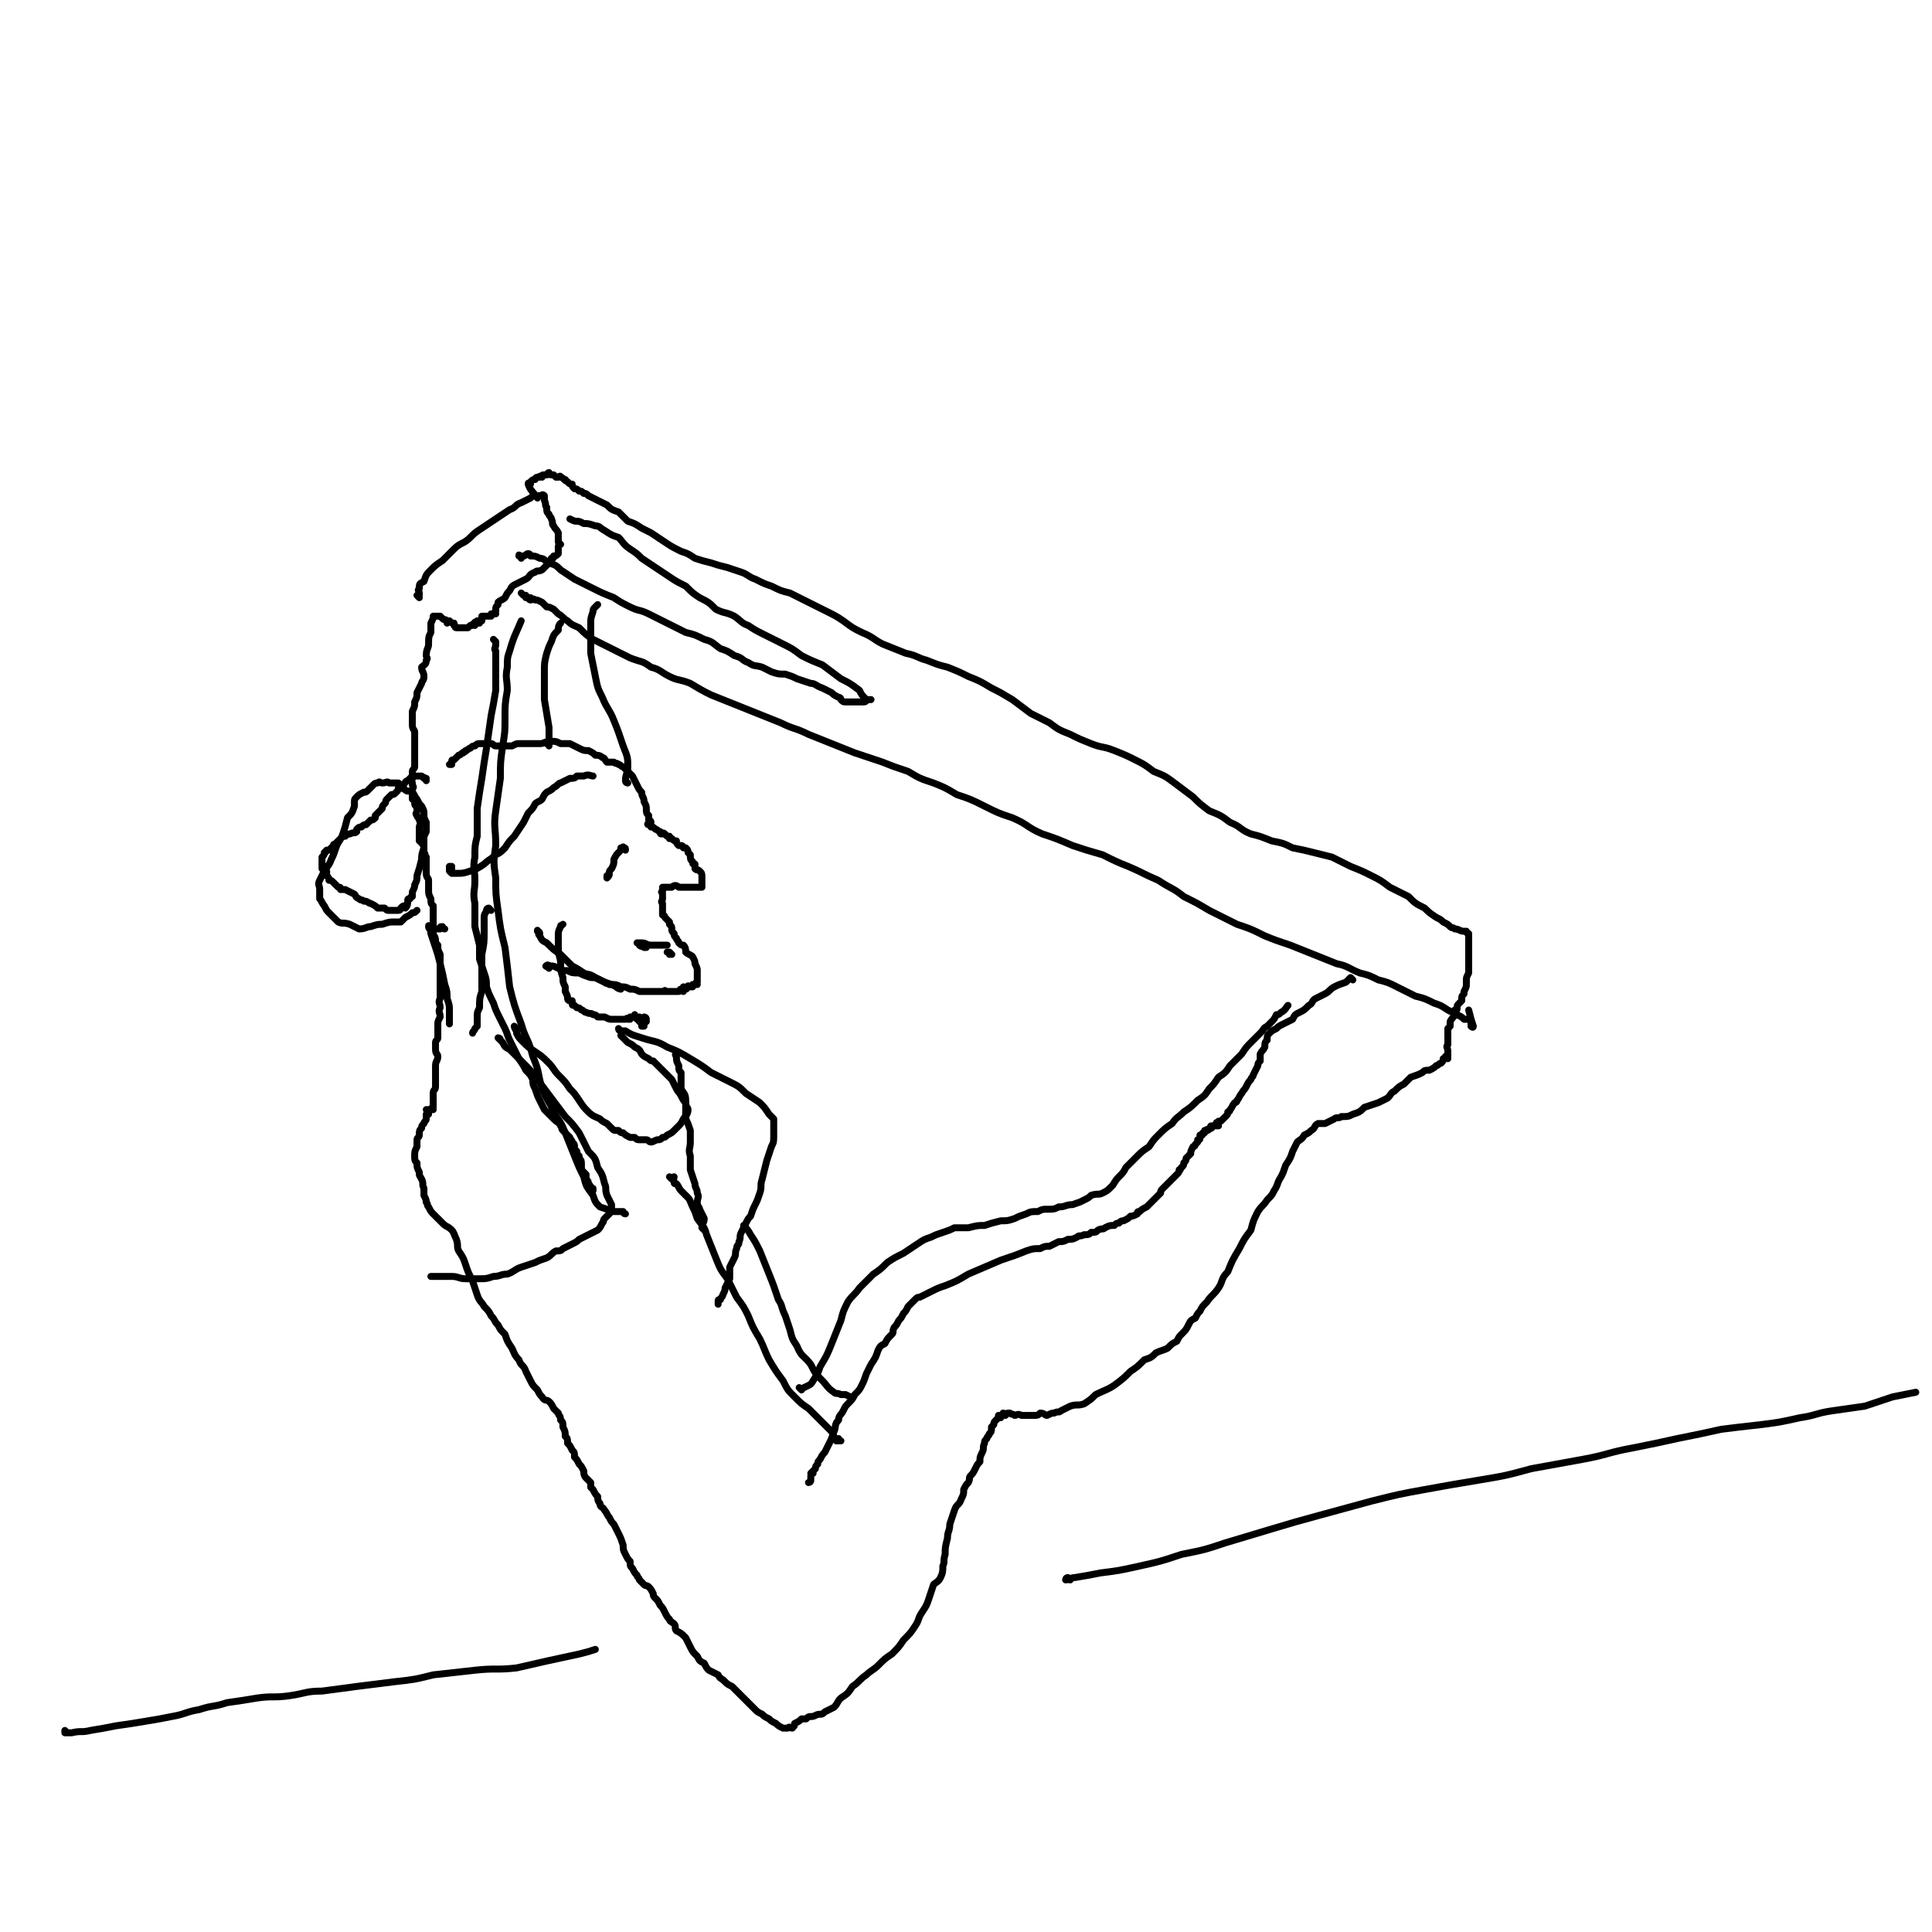 <svg viewBox='0 0 834 834' version='1.1' xmlns='http://www.w3.org/2000/svg' xmlns:xlink='http://www.w3.org/1999/xlink'><g fill='none' stroke='#000000' stroke-width='3' stroke-linecap='round' stroke-linejoin='round'><path d='M181,258c0,0 -1,-1 -1,-1 0,0 0,0 1,0 0,0 0,0 0,0 0,0 0,0 0,-1 0,-1 -1,-1 0,-2 0,-2 0,-2 2,-3 1,-3 1,-3 3,-5 2,-2 2,-2 5,-4 3,-3 3,-3 5,-5 3,-3 4,-2 7,-5 2,-2 2,-2 5,-4 3,-2 3,-2 6,-4 3,-2 3,-2 6,-4 3,-1 2,-2 5,-3 2,-1 2,-1 4,-2 1,-1 1,-1 2,-1 1,0 1,0 2,0 1,0 1,-1 2,0 0,0 0,1 0,2 1,2 0,2 1,3 0,2 0,2 1,3 0,1 1,1 1,2 1,2 0,2 1,3 1,2 1,1 2,3 0,0 0,0 0,1 0,1 0,1 0,1 0,0 0,0 0,1 0,0 0,0 0,0 0,0 0,0 0,1 0,0 0,0 0,0 1,1 1,1 1,1 0,0 -1,0 -1,1 0,0 0,0 0,0 0,1 0,1 0,1 0,0 0,0 0,1 0,0 0,1 0,1 -1,1 -1,1 -2,1 0,1 0,1 -1,1 -1,2 -1,2 -2,3 -1,1 -1,1 -2,2 -2,1 -2,0 -3,1 -3,1 -2,2 -4,3 -2,1 -2,1 -4,2 -2,1 -2,1 -3,3 -1,1 -1,1 -2,3 -1,1 -2,1 -3,2 0,0 0,1 0,1 -1,1 -1,1 -1,2 0,0 0,0 0,1 0,0 0,0 0,0 -1,0 0,1 0,1 -1,0 -1,0 -2,0 0,0 0,0 0,0 0,0 0,0 0,1 0,0 0,0 -1,0 0,0 0,0 0,0 -1,0 -1,0 -1,0 -1,0 -1,0 -1,0 0,0 0,0 0,0 0,0 0,0 0,0 0,0 -1,0 -1,0 0,0 0,1 0,1 0,0 0,1 0,1 -1,0 -1,0 -2,0 0,0 1,0 1,1 0,0 -1,0 -1,0 -1,0 -1,-1 -1,0 0,0 0,0 0,1 0,0 0,-1 0,-1 -1,0 -1,1 -1,1 0,0 0,0 0,0 -1,0 -1,0 -1,0 0,0 0,0 0,0 -1,1 -1,1 -1,1 0,0 0,0 0,0 -1,0 -1,0 -2,0 -1,0 -1,0 -2,0 -1,0 -1,0 -1,0 -1,0 0,-1 -1,-1 0,0 0,-1 0,-1 -1,0 -1,0 -2,-1 0,0 -1,1 -1,1 0,-1 0,-1 0,-1 -1,-1 -1,0 -2,-1 0,0 0,0 -1,-1 0,0 0,0 -1,0 0,0 0,0 0,0 -1,0 -1,0 -1,0 0,0 -1,0 -1,0 0,1 0,1 -1,3 0,2 0,2 0,4 -1,2 -1,2 -1,5 0,2 -1,2 -1,5 0,1 1,1 0,2 0,2 -1,2 -2,3 0,2 1,2 1,4 0,2 -1,2 -1,3 -1,2 -1,2 -2,4 0,2 0,2 -1,4 0,2 0,2 -1,4 0,1 0,1 0,3 0,2 0,2 0,3 0,2 1,2 1,3 0,2 0,2 0,3 0,1 0,1 0,3 0,1 0,1 0,3 0,1 0,1 0,2 0,1 0,1 0,2 0,1 0,1 0,2 0,1 -1,1 -1,2 0,1 0,1 0,2 0,0 0,0 0,1 0,1 -1,1 0,2 0,1 0,0 0,1 1,1 0,1 0,2 0,0 0,0 0,0 0,1 0,1 0,1 0,0 0,0 0,1 0,0 0,0 0,1 0,0 0,0 0,0 0,1 0,1 0,1 0,0 1,0 1,1 0,0 0,0 0,0 0,1 0,1 0,1 0,0 0,0 0,0 0,1 1,1 1,2 0,0 0,0 0,1 0,1 -1,1 0,2 0,1 1,1 1,2 1,2 0,2 0,3 0,1 0,1 0,3 0,0 0,0 0,1 0,1 0,1 0,2 1,1 1,0 1,1 1,1 1,1 1,2 0,0 0,0 0,1 0,1 0,1 0,1 1,1 0,1 1,2 0,2 0,2 0,4 0,2 0,2 0,3 0,2 1,2 1,3 0,2 0,2 0,4 0,2 0,2 1,4 0,2 0,2 1,3 0,2 0,2 0,5 0,2 0,2 0,4 0,1 0,1 0,3 0,1 1,1 1,3 0,1 0,1 1,2 0,2 0,2 1,4 0,2 0,2 0,4 0,3 0,3 0,5 0,3 0,3 0,5 0,2 0,2 0,5 -1,2 0,2 0,4 -1,2 0,2 0,4 -1,2 -1,2 -1,3 0,2 0,2 0,3 0,1 0,1 0,1 0,1 0,1 0,2 0,1 -1,1 -1,2 0,2 0,2 0,3 0,2 1,2 1,3 0,2 -1,2 -1,4 0,2 0,2 0,3 0,2 0,2 0,3 0,2 0,2 0,3 0,2 -1,1 -1,3 0,1 0,1 0,2 0,1 0,1 0,2 0,1 0,1 0,2 -1,0 0,0 0,1 -1,0 -1,0 -1,0 -1,0 -1,0 -1,0 0,0 0,0 -1,0 0,0 0,0 0,0 1,1 0,0 0,0 0,0 0,0 1,1 0,0 0,0 0,0 0,0 0,1 0,1 0,0 -1,0 -1,0 0,0 0,0 0,1 0,0 0,0 0,1 0,1 -1,1 -1,2 -1,1 -1,1 -1,2 -1,1 -1,1 -1,3 0,1 -1,1 -1,2 0,1 0,1 0,3 -1,2 -1,2 -1,4 0,2 0,2 1,3 0,2 0,2 1,4 0,2 0,1 1,3 1,2 0,2 1,4 0,1 0,1 0,3 1,2 1,2 1,3 1,1 0,1 1,2 1,2 1,2 2,3 1,1 1,1 2,2 1,1 1,1 2,2 2,2 2,1 4,3 1,1 1,2 2,4 1,3 0,3 1,5 2,3 2,3 3,6 1,3 1,3 3,7 1,3 1,3 2,6 1,3 2,3 3,5 2,2 2,2 3,4 2,2 1,2 3,4 1,2 1,2 3,4 1,3 1,3 3,6 1,2 1,3 3,5 1,3 2,2 3,5 1,2 1,2 2,4 1,2 1,2 3,4 1,2 1,2 2,3 1,2 2,1 3,2 1,1 1,1 2,3 1,1 1,1 2,2 0,1 1,1 1,3 1,1 1,1 1,3 1,2 1,2 1,4 1,1 1,1 1,3 1,1 1,1 2,3 1,1 1,1 1,3 1,1 1,1 2,3 1,1 1,1 2,3 0,1 0,2 1,3 1,1 1,1 2,2 0,1 0,1 0,2 1,1 1,1 1,1 1,2 1,2 2,3 0,1 0,2 1,3 0,2 1,1 2,3 1,1 1,2 2,3 1,2 1,2 2,3 1,2 1,2 2,4 1,2 1,2 2,5 0,2 0,2 1,4 1,2 1,2 2,3 0,2 0,2 1,3 1,2 1,2 2,3 0,1 1,1 1,2 1,1 1,1 2,2 1,1 1,0 2,1 1,1 1,1 2,3 0,1 0,1 1,2 1,1 1,1 2,3 1,1 1,1 2,3 1,2 1,2 2,3 0,1 1,1 2,2 1,1 0,2 1,3 2,1 2,1 4,3 1,2 1,2 2,4 1,2 1,2 3,4 1,2 1,2 3,3 1,2 1,2 2,3 2,1 2,1 4,2 1,2 1,1 3,3 1,1 1,1 3,2 2,2 2,2 3,3 2,2 2,2 4,4 1,1 1,1 3,3 1,1 1,1 3,2 1,1 1,1 3,2 1,1 1,1 3,2 1,1 1,1 3,2 1,0 1,0 2,0 1,-1 1,0 2,0 1,-1 1,-1 1,-2 2,-1 2,-1 3,-2 1,0 1,0 2,0 1,-1 1,-1 2,-1 2,0 2,-1 4,-1 1,0 1,0 2,-1 2,-1 2,-1 4,-2 2,-2 1,-2 3,-4 3,-2 3,-2 5,-5 3,-2 3,-3 6,-5 2,-2 3,-2 5,-4 3,-3 3,-3 6,-5 3,-3 3,-3 5,-6 3,-3 3,-3 5,-6 2,-3 1,-3 3,-6 2,-3 2,-3 3,-6 1,-3 1,-3 2,-6 1,-1 2,-1 3,-3 1,-2 1,-3 1,-5 1,-2 0,-2 1,-5 0,-3 0,-3 1,-7 0,-3 1,-3 1,-6 1,-3 1,-3 2,-6 1,-3 2,-2 3,-5 1,-2 1,-2 1,-4 1,-2 1,-2 2,-3 1,-2 0,-2 1,-3 1,-1 1,-1 2,-3 1,-2 1,-2 2,-3 0,-2 0,-2 1,-4 1,-2 0,-2 1,-4 0,-1 0,-1 1,-2 0,-1 1,-1 1,-2 1,-1 1,-1 1,-3 0,0 0,0 1,-1 0,-1 0,-1 1,-2 0,0 0,0 0,0 1,-1 1,-1 1,-1 0,0 1,0 1,0 0,0 0,0 0,-1 0,0 0,0 0,0 0,1 -1,0 -1,0 0,0 1,0 2,0 0,0 0,0 0,0 0,0 0,0 0,-1 0,0 0,0 0,0 1,0 1,1 1,1 1,-1 1,-1 1,-1 1,0 1,0 1,0 1,1 1,0 2,1 1,0 1,-1 3,0 1,0 1,0 3,0 1,0 1,0 2,0 2,0 2,0 3,-1 2,0 2,1 3,1 2,-1 2,-1 3,-1 2,-1 2,0 3,-1 2,-1 2,-1 4,-2 3,-1 3,0 6,-1 3,-2 3,-2 5,-4 4,-2 5,-2 8,-4 4,-3 4,-3 7,-6 3,-2 3,-2 6,-5 3,-1 3,-1 5,-3 2,-1 3,-1 5,-2 2,-2 2,-2 4,-3 1,-2 1,-2 2,-3 2,-2 2,-2 3,-4 1,-2 1,-2 3,-3 1,-2 1,-2 2,-3 1,-2 1,-2 3,-4 2,-3 3,-3 5,-6 2,-3 1,-4 4,-7 2,-5 2,-5 5,-10 2,-4 2,-4 5,-8 1,-4 1,-4 3,-8 2,-3 2,-2 4,-5 2,-2 2,-2 3,-4 2,-3 1,-3 3,-6 1,-2 1,-2 2,-5 2,-3 2,-3 3,-6 1,-2 1,-2 2,-4 1,-1 2,-1 3,-3 2,-1 2,-1 3,-2 2,-1 1,-2 3,-3 1,0 2,0 3,0 2,-1 2,-1 4,-2 1,-1 2,0 3,-1 3,0 3,0 5,-1 3,-1 3,-1 5,-3 3,-1 3,-1 6,-2 2,-1 2,-1 4,-2 2,-2 1,-2 3,-3 2,-2 2,-2 4,-3 2,-2 2,-2 3,-3 3,-1 3,-1 5,-2 1,-1 1,-1 3,-1 2,-1 2,-1 3,-2 1,0 1,-1 2,-1 1,-1 1,-1 1,-2 1,0 1,-1 1,-1 0,0 0,1 1,1 0,0 0,0 0,0 0,0 0,0 0,0 -1,0 0,-1 0,-1 0,-1 0,-1 0,-2 0,-2 -1,-2 0,-3 0,-2 0,-2 0,-3 0,-1 0,-1 0,-2 0,-1 0,-1 0,-2 0,0 0,0 0,0 1,-1 1,-1 1,-1 0,-1 0,-1 0,-2 1,-2 1,-1 2,-3 0,-1 0,-1 0,-2 1,0 1,0 1,-1 0,-1 0,-1 1,-2 0,0 0,0 1,-1 0,0 0,0 0,0 0,-1 0,-1 0,-1 0,-1 0,-1 1,-2 0,-1 0,-1 0,-1 1,-2 1,-2 1,-3 0,-1 0,-1 0,-2 0,-1 0,-1 1,-3 0,-1 0,-1 0,-2 0,-1 0,-1 0,-2 0,-1 0,-1 0,-2 0,-1 0,-1 0,-1 0,-1 0,-1 0,-2 0,0 0,0 0,0 0,-1 0,-1 0,-2 0,0 0,0 0,-1 0,0 0,0 0,0 0,0 0,0 0,-1 0,-1 0,-1 0,-2 0,-1 0,-1 0,-1 0,0 0,0 0,0 0,-1 0,-1 0,-1 0,0 0,0 0,0 0,0 0,0 0,0 -1,0 -1,-1 -1,-1 -1,0 -1,0 -1,0 -2,0 -2,-1 -4,-1 -1,-1 -1,0 -2,-1 -1,-1 -1,-1 -3,-2 -1,-1 -1,-1 -3,-2 -3,-2 -3,-2 -5,-4 -4,-2 -4,-2 -7,-5 -4,-2 -4,-2 -8,-4 -4,-3 -4,-3 -8,-5 -4,-2 -4,-2 -9,-4 -4,-2 -4,-2 -8,-4 -4,-1 -4,-1 -8,-2 -4,-1 -4,-1 -9,-2 -4,-2 -4,-2 -9,-3 -5,-2 -5,-2 -9,-3 -5,-2 -4,-3 -9,-5 -4,-3 -4,-3 -9,-5 -4,-3 -4,-3 -7,-6 -4,-3 -4,-3 -8,-6 -4,-3 -4,-3 -9,-5 -4,-3 -4,-3 -8,-5 -4,-2 -4,-2 -9,-4 -5,-2 -5,-1 -10,-3 -5,-2 -5,-2 -9,-4 -5,-2 -5,-2 -9,-5 -4,-2 -4,-2 -8,-4 -4,-3 -4,-3 -8,-6 -5,-3 -5,-3 -9,-5 -5,-3 -5,-3 -10,-5 -4,-2 -4,-2 -9,-4 -4,-1 -4,-1 -9,-3 -4,-1 -4,-2 -9,-3 -5,-2 -5,-2 -10,-4 -4,-2 -4,-3 -9,-5 -4,-2 -4,-2 -8,-5 -3,-2 -3,-2 -7,-4 -4,-2 -4,-2 -8,-4 -4,-2 -4,-2 -8,-4 -4,-1 -4,-1 -8,-3 -3,-1 -3,-1 -7,-3 -3,-1 -3,-2 -6,-3 -3,-1 -3,-1 -6,-2 -4,-1 -4,-1 -7,-2 -4,-1 -4,-1 -7,-2 -3,-2 -3,-2 -6,-3 -4,-2 -4,-2 -7,-4 -3,-2 -3,-2 -6,-4 -2,-1 -2,-1 -4,-2 -3,-2 -3,-2 -6,-3 -2,-2 -2,-2 -4,-4 -3,-1 -3,-1 -5,-3 -2,-1 -2,-1 -4,-2 -2,-1 -2,-1 -4,-2 -1,-1 -1,-1 -2,-1 -1,-1 -1,-1 -2,-1 -1,-1 -1,-1 -2,-1 -1,-1 -1,-1 -1,-2 -1,0 -1,0 -2,-1 -1,-1 -1,0 -1,-1 -1,0 -1,-1 -2,-1 0,0 0,0 0,0 0,0 0,0 0,0 0,-1 -1,0 -1,0 0,0 0,0 0,0 -1,0 -1,0 -1,0 -1,-1 -1,-1 -1,-1 0,0 -1,0 -1,0 0,0 0,0 0,0 -1,0 -1,-1 -1,-1 -1,0 0,1 -1,1 0,0 0,0 -1,0 0,0 0,0 0,0 0,0 0,0 0,0 -1,0 -1,0 -1,1 0,0 0,0 0,0 -1,0 -1,-1 -1,0 -1,0 -1,0 -1,0 0,0 0,0 0,0 -1,0 -1,1 -1,1 -1,0 -1,0 -2,1 0,0 0,0 0,0 0,0 0,0 0,0 -1,1 0,1 0,1 -1,0 -1,-1 -1,0 0,0 0,0 0,0 1,3 2,3 4,6 '/><path d='M226,257c0,0 -1,-1 -1,-1 0,0 0,0 1,1 0,0 0,0 0,0 1,0 1,0 1,0 0,0 0,1 0,1 0,0 0,0 1,0 0,0 0,0 1,0 0,0 -1,1 0,1 0,0 0,0 0,0 1,0 1,-1 2,0 1,0 1,0 3,1 1,1 1,1 2,2 1,0 1,0 3,1 1,1 1,1 2,2 2,1 2,2 4,3 2,2 3,2 5,3 3,3 3,3 6,5 4,2 4,2 8,4 4,2 4,2 8,4 5,2 5,1 9,4 4,1 4,2 8,4 4,2 4,1 9,3 5,3 5,3 9,5 5,2 5,2 10,4 5,2 5,2 10,4 5,2 5,2 10,4 6,3 6,2 12,5 5,2 5,2 10,4 5,2 5,2 10,4 6,2 6,2 12,4 5,2 5,2 11,4 5,3 5,3 11,5 5,2 5,2 10,5 6,2 6,2 12,5 6,3 6,3 12,5 7,3 6,4 13,7 6,2 6,2 13,5 6,2 6,2 13,4 6,3 6,3 11,5 7,3 6,3 13,6 6,4 6,3 11,7 6,3 6,3 11,6 6,3 6,3 12,6 6,2 6,2 12,5 5,2 5,2 11,4 5,2 5,2 10,4 5,2 5,2 10,4 5,1 5,2 10,4 4,1 4,1 8,3 4,1 4,1 8,3 4,2 4,2 8,4 4,1 4,1 8,3 3,1 3,1 6,3 2,1 2,1 4,2 2,1 2,1 3,2 1,0 1,0 2,0 1,1 1,1 1,2 0,0 0,0 0,1 0,0 1,-1 1,0 0,0 0,0 0,0 0,0 0,0 0,0 0,1 -1,0 -1,0 0,0 1,0 1,0 0,0 0,0 0,0 -1,-3 -1,-3 -2,-7 '/><path d='M225,241c0,-1 -1,-1 -1,-1 0,-1 0,0 1,0 0,0 1,0 1,0 1,0 1,-1 2,-1 1,0 1,1 1,1 2,0 2,0 4,1 2,0 2,1 4,2 3,1 3,1 5,3 3,2 3,2 6,4 4,2 4,2 8,4 4,2 4,2 9,4 3,2 3,2 7,4 4,2 4,1 8,3 4,2 4,2 8,4 4,2 4,2 8,4 4,1 4,1 8,3 4,1 4,2 7,4 3,1 3,1 6,3 4,1 3,2 6,3 3,2 3,1 6,2 2,1 2,1 4,2 3,1 3,1 6,1 3,1 3,1 5,2 3,1 3,1 6,2 2,0 2,1 5,2 2,1 2,1 4,2 1,1 1,1 3,2 1,0 1,1 1,1 1,1 1,1 2,1 1,0 1,0 2,0 0,0 0,0 1,0 1,0 1,0 2,0 2,0 2,0 3,0 1,0 1,-1 2,-1 0,0 1,0 1,0 -1,0 -1,0 -1,0 -1,0 0,0 -1,0 -2,-2 -2,-2 -3,-4 -4,-3 -4,-3 -8,-5 -4,-3 -4,-3 -8,-6 -5,-2 -5,-2 -9,-4 -4,-3 -4,-3 -8,-5 -4,-2 -4,-2 -8,-4 -4,-2 -4,-2 -7,-4 -3,-1 -3,-2 -6,-4 -4,-2 -4,-1 -8,-3 -3,-3 -3,-3 -7,-5 -3,-2 -3,-2 -6,-5 -4,-2 -4,-2 -7,-4 -3,-2 -3,-2 -6,-4 -3,-2 -3,-2 -6,-4 -2,-2 -2,-2 -5,-4 -3,-2 -3,-3 -5,-5 -3,-1 -3,-1 -6,-3 -2,-1 -2,-2 -4,-2 -3,-1 -3,-1 -5,-1 -2,-1 -2,-1 -3,-1 -1,0 -1,0 -3,-1 0,0 0,0 0,0 '/><path d='M584,423c0,0 -1,-1 -1,-1 0,0 0,0 0,0 0,0 0,0 0,0 -1,1 -1,1 -2,2 -3,1 -3,1 -5,2 -2,1 -2,2 -4,3 -2,1 -2,1 -4,2 -2,1 -1,2 -3,3 -2,2 -2,2 -4,3 -2,1 -2,1 -3,3 -2,1 -2,1 -4,2 -2,1 -2,1 -3,2 -2,1 -2,1 -3,2 -1,1 -1,1 -1,3 -1,1 -1,1 -1,3 -1,2 -1,1 -2,3 0,2 0,2 0,3 -1,1 -1,1 -1,2 -1,2 -1,2 -2,4 0,1 -1,1 -1,2 -1,1 -1,1 -2,3 -1,2 -1,1 -2,3 -1,1 -1,2 -2,3 0,1 -1,1 -1,1 -1,1 -1,2 -2,3 0,0 0,1 -1,1 0,1 0,1 -1,2 0,0 0,0 0,0 0,0 0,0 0,0 -1,1 -1,1 -2,2 0,0 0,0 -1,0 0,1 -1,0 -1,1 0,0 1,0 1,1 -1,0 -1,0 -1,0 -1,0 -2,0 -2,0 -1,0 0,1 0,1 0,0 0,0 0,0 -1,0 -1,1 -2,1 0,0 0,-1 0,0 0,0 0,0 -1,0 0,1 0,1 0,1 -1,0 -1,0 -1,1 0,0 0,0 0,0 0,0 -1,0 -1,0 0,0 0,0 0,1 0,0 0,0 0,0 0,1 0,1 -1,1 0,1 0,1 0,1 -1,1 -1,1 -1,1 0,1 -1,1 -1,1 -1,2 -1,2 -1,3 -1,1 -1,1 -2,2 0,1 0,1 -1,2 0,1 0,1 -1,2 -1,1 0,1 -1,1 0,1 0,1 -1,2 -1,1 -1,1 -2,2 -1,1 -1,1 -2,2 -1,1 -1,1 -2,2 -1,1 -1,1 -1,2 -1,1 -1,1 -2,2 -1,1 -1,1 -1,1 -1,1 -1,1 -2,2 -1,1 -1,1 -1,1 -2,1 -2,1 -3,2 -1,0 -1,0 -1,1 -2,1 -2,1 -3,1 -1,1 -1,1 -3,2 -1,0 -1,0 -2,1 -1,0 -1,0 -2,1 -2,0 -2,0 -4,1 -1,1 -1,0 -3,1 -1,1 -1,1 -3,1 -1,1 -1,1 -3,1 -2,1 -2,0 -3,1 -2,1 -2,1 -4,1 -2,1 -2,1 -4,1 -2,1 -2,1 -4,2 -2,0 -2,0 -4,1 -3,0 -3,0 -6,1 -5,2 -5,2 -11,4 -7,3 -7,3 -14,6 -5,3 -5,3 -10,5 -3,1 -3,1 -7,3 -2,1 -2,1 -4,2 -1,0 -1,0 -2,1 -1,1 -1,1 -2,2 0,0 0,0 -1,1 0,0 0,0 0,0 -1,2 -1,2 -2,3 -1,2 -1,2 -2,3 -1,2 -1,2 -2,3 -1,2 0,2 -1,3 -2,2 -2,2 -3,4 -2,1 -2,1 -3,3 -1,3 -1,3 -3,6 -1,2 -1,2 -2,4 -1,3 -1,3 -2,5 -1,2 -1,2 -3,4 -1,2 -1,2 -3,4 -1,1 -1,1 -2,3 -1,2 -2,2 -2,4 -2,2 -1,3 -2,5 -1,3 -1,3 -2,5 -1,2 -1,2 -2,4 -1,1 -1,1 -2,3 -1,1 -1,1 -1,2 -1,1 -1,1 -1,2 -1,1 -1,1 -2,2 0,0 1,0 1,0 0,0 -1,0 -1,1 0,0 0,0 0,0 0,0 0,0 0,1 0,0 0,0 0,0 0,0 0,0 0,0 0,0 0,0 0,0 0,1 0,1 0,1 0,1 -1,1 -1,1 '/><path d='M363,622c-1,0 -1,-1 -1,-1 -1,0 0,1 0,1 0,0 0,0 -1,0 -1,-2 -1,-2 -2,-4 -2,-2 -2,-2 -5,-5 -2,-2 -2,-2 -5,-5 -3,-2 -3,-2 -6,-5 -3,-3 -3,-3 -5,-7 -3,-4 -3,-4 -6,-9 -2,-4 -2,-5 -4,-9 -3,-5 -3,-5 -5,-10 -2,-4 -2,-4 -5,-8 -2,-4 -2,-4 -4,-8 -3,-4 -3,-4 -5,-9 -2,-5 -2,-5 -4,-10 -1,-4 -2,-4 -4,-7 -1,-3 -1,-3 -2,-5 -1,-2 -1,-3 -2,-4 -2,-2 -2,-2 -3,-3 -1,-1 -1,-2 -2,-3 -1,0 -1,0 -1,-1 -1,-1 0,-1 0,-2 0,0 -1,0 -1,1 0,0 0,0 0,0 0,0 -1,-1 -1,-1 '/><path d='M304,531c0,0 -1,-1 -1,-1 0,-2 1,-2 1,-4 -1,-2 -1,-2 -2,-4 0,-1 -1,-1 -1,-3 0,-2 1,-2 0,-4 0,-2 -1,-2 -1,-4 -1,-3 -1,-3 -2,-6 0,-3 0,-3 0,-6 -1,-3 0,-3 0,-6 0,-3 0,-3 0,-5 -1,-3 -1,-3 -2,-5 0,-2 1,-2 1,-4 0,-1 -1,-1 -1,-3 -1,-1 -1,-1 -2,-3 -1,-2 -1,-1 -2,-3 -1,-2 -1,-2 -2,-4 -1,-1 -1,-1 -2,-2 -1,-1 -1,-1 -2,-2 -1,-1 -1,-1 -2,-2 -1,-1 -1,-1 -2,-2 -1,0 -1,0 -2,-1 -2,-1 -2,-1 -3,-2 -1,-2 -1,-2 -3,-3 -1,-1 -1,-1 -3,-2 -1,-1 -1,-1 -2,-2 -1,-1 -1,-1 -1,-1 '/><path d='M268,445c0,0 -1,-1 -1,-1 0,0 0,1 1,1 1,0 1,0 2,0 3,2 4,2 7,3 6,2 6,1 11,4 5,2 5,2 10,5 5,3 5,3 9,6 4,2 4,2 8,4 4,2 4,2 7,5 3,2 3,2 6,4 2,2 2,2 4,5 1,1 1,1 2,2 0,2 0,2 0,4 0,1 0,2 0,3 0,3 0,3 -1,5 -1,3 -1,3 -2,6 -1,4 -1,4 -2,8 -1,3 0,3 -1,6 -1,3 -1,3 -2,5 -1,2 -1,2 -2,5 -1,1 -1,1 -2,3 -1,2 -1,2 -2,4 -1,2 0,2 -1,4 0,2 -1,1 -1,3 -1,2 0,2 -1,4 -1,2 -1,2 -2,4 0,2 0,3 0,5 -1,2 -1,2 -2,4 0,1 0,1 -1,3 0,1 -1,1 -1,2 -1,0 -1,0 -1,1 0,0 0,1 0,1 '/><path d='M279,440c0,0 -1,-1 -1,-1 0,0 1,0 1,1 0,0 0,1 0,1 0,0 -1,0 -1,0 0,0 0,0 0,1 0,0 0,0 0,1 0,0 -1,0 -1,0 0,-1 0,-1 0,-2 -1,0 -1,0 -1,0 0,-1 0,-1 0,-2 -1,0 -1,1 -1,1 -1,-1 -1,-1 -1,-2 0,0 0,1 0,1 -1,0 -1,0 -1,0 -1,0 -1,0 -1,0 0,0 0,0 0,1 0,0 0,0 -1,0 0,0 0,0 0,0 0,0 0,-1 -1,0 0,0 0,0 -1,0 -1,0 -1,0 -2,0 -1,0 -1,0 -3,0 -1,0 -1,0 -3,-1 -1,0 -1,0 -3,0 -1,-1 -1,-1 -2,-1 -1,-1 -1,0 -3,-1 -1,0 -1,-1 -2,-1 -1,-1 -1,-1 -2,-1 -1,-1 -1,-1 -1,-1 -1,0 -1,0 -1,-1 0,0 0,0 0,-1 -1,0 -1,0 -1,0 -1,0 -1,-1 -1,-1 0,-1 0,-1 -1,-3 0,-1 0,-1 0,-2 -1,-2 -1,-2 -1,-4 -1,-3 -1,-3 -1,-6 0,-3 -1,-3 -1,-7 0,-2 0,-2 0,-5 0,-2 0,-2 1,-4 0,-1 0,0 1,-1 0,0 0,0 0,0 '/><path d='M233,403c0,-1 -1,-1 -1,-1 0,-1 0,0 0,0 0,0 0,0 0,0 1,1 0,1 1,2 1,2 1,2 3,3 3,3 3,3 6,5 2,2 2,2 5,5 2,1 2,1 5,3 2,1 2,0 5,2 2,1 2,1 4,2 1,1 1,0 2,1 2,0 1,0 3,1 1,1 2,1 2,1 '/><path d='M237,418c-1,-1 -2,-1 -1,-1 0,-1 1,0 2,0 1,0 1,0 3,1 2,1 2,1 4,1 2,1 2,1 5,1 2,1 2,1 5,2 2,0 2,0 4,1 2,1 2,1 5,2 2,0 2,0 4,1 2,0 2,0 4,1 2,0 2,0 4,1 2,0 2,0 4,0 1,0 1,0 2,0 1,0 1,0 3,0 0,0 0,0 1,0 0,0 0,0 1,0 0,0 0,-1 0,0 1,0 1,0 1,0 2,0 2,0 3,0 0,0 0,0 1,0 0,0 0,0 0,0 1,0 1,0 1,0 1,0 0,-1 1,-1 1,0 1,1 1,1 0,-1 0,-1 0,-2 1,0 1,1 1,1 1,0 0,-1 1,-1 0,-1 0,0 1,0 0,0 0,0 1,0 0,0 0,-1 0,-1 0,0 1,0 1,0 0,0 0,0 1,0 0,-1 -1,-1 0,-1 0,-1 0,-1 0,-1 0,0 0,0 0,-1 0,-1 0,-1 0,-1 0,-1 0,-1 0,-2 0,-1 0,-1 -1,-3 0,-1 0,-1 -1,-3 -1,-1 -2,-1 -3,-2 0,-1 0,-2 -1,-3 -1,0 -1,0 -2,-1 0,-1 -1,-1 -1,-2 -1,-1 -1,-1 -1,-2 -1,-1 -1,-1 -1,-2 0,-1 0,-1 -1,-2 0,-1 0,-1 0,-1 -1,-1 -1,-1 -2,-2 0,-1 -1,-1 -1,-1 0,-2 0,-2 0,-3 0,-1 0,-1 0,-2 -1,-1 0,-1 0,-2 0,-1 0,-1 0,-2 0,-1 -1,-1 0,-1 0,-1 0,-1 0,-2 1,0 1,0 2,0 1,0 1,0 2,0 1,-1 2,-1 3,0 1,0 1,0 2,0 1,0 1,0 3,0 1,0 1,0 2,0 1,0 1,0 2,0 0,0 1,0 1,0 0,0 0,0 0,0 0,-1 0,-1 0,-2 0,-1 0,-1 0,-2 0,-2 0,-2 -1,-3 -1,-1 -1,0 -2,-1 0,-1 0,-1 0,-2 -1,0 -1,0 -1,-1 -1,-1 -1,-1 -1,-3 0,0 0,0 -1,-1 0,-1 0,-1 -1,-2 0,0 0,0 -1,0 0,0 0,-1 -1,-1 0,0 0,0 -1,0 -1,-1 -1,-1 -1,-2 -1,0 -1,0 -2,-1 0,0 0,0 -1,0 0,-1 0,-1 0,-1 0,0 0,0 -1,0 0,0 0,0 0,0 0,0 0,0 0,0 0,0 0,0 -1,-1 0,0 0,0 0,0 0,0 0,0 0,0 0,0 0,0 0,0 -1,-1 -1,0 -1,0 0,0 0,0 0,0 -1,0 -1,0 -1,-1 -1,0 -1,-1 -2,-1 -1,-1 -1,-1 -2,-1 0,0 0,0 0,0 0,0 0,-1 0,-1 0,0 -1,0 -1,0 0,0 0,0 0,0 0,-1 -1,0 0,0 0,-1 0,-1 1,-1 0,-1 -1,-1 -1,-1 0,0 0,-1 0,-1 0,-1 0,0 0,-1 -1,-1 -1,-1 -1,-3 0,-1 0,-1 -1,-3 0,-2 -1,-2 -1,-4 -1,-1 -1,-1 -2,-3 -1,-2 -1,-2 -2,-4 -1,-1 -1,-1 -2,-2 -1,-1 -1,-1 -2,-2 -1,0 -1,-1 -2,-1 -1,-1 -1,0 -2,-1 -1,0 -2,0 -3,0 -1,-1 -1,-2 -2,-2 -1,-1 -2,-1 -3,-1 -1,-1 -1,-1 -3,-2 -2,0 -2,0 -4,-1 -2,-1 -2,-1 -4,-2 -2,0 -2,0 -4,0 -2,-1 -2,-1 -4,-1 -3,0 -3,1 -5,1 -2,0 -2,0 -5,0 -2,0 -2,0 -4,0 -1,0 -1,0 -3,1 -2,0 -2,0 -4,0 -1,0 -1,0 -3,0 -1,0 -1,-1 -2,-1 -1,0 -1,0 -2,0 -1,0 -1,0 -3,0 -1,0 -1,0 -2,1 -1,0 -1,0 -2,1 -1,0 -1,1 -2,1 0,1 -1,0 -1,1 -1,0 -1,1 -2,1 -1,1 -1,1 -1,1 -1,1 -1,1 -1,1 -1,0 -1,0 -1,1 0,0 0,0 0,1 0,0 -1,0 -1,0 0,0 0,0 0,0 0,0 0,0 0,0 '/><path d='M184,337c0,-1 -1,-1 -1,-1 0,-1 0,0 1,0 0,0 0,0 0,0 -1,0 -1,0 -1,0 -1,-1 -1,-1 -1,-1 -1,0 -1,0 -1,0 -1,0 -1,0 -3,0 -1,1 -1,1 -2,2 -1,0 -1,1 -2,2 -1,1 -1,1 -2,1 0,1 0,1 -1,2 -1,1 -1,1 -2,1 -1,1 -1,1 -2,2 -1,1 0,1 -1,2 -1,1 -1,1 -1,2 -1,1 -1,1 -1,1 -1,1 -1,1 -2,2 0,1 0,1 0,1 -1,1 -1,1 -2,1 -1,1 -1,1 -2,2 0,0 0,0 0,0 -1,0 -1,0 -2,1 -1,0 -1,0 -2,1 0,0 0,1 0,1 -1,1 -1,0 -3,1 -1,0 -1,0 -2,1 -1,0 -1,0 -2,1 -1,1 -1,1 -2,2 -1,1 -1,0 -1,1 -1,1 -1,1 -1,1 0,0 0,0 0,0 0,0 0,0 -1,1 0,0 -1,0 -1,0 -1,1 0,1 -1,1 0,1 0,1 -1,2 0,0 0,1 0,2 0,0 0,0 0,1 0,1 0,1 0,2 1,1 1,1 2,1 0,1 0,1 0,2 1,1 1,1 1,2 1,0 1,0 2,1 1,1 1,1 2,2 1,0 1,0 1,1 1,0 1,0 2,0 2,1 2,1 4,2 1,1 0,1 2,2 1,1 1,0 2,1 2,0 2,1 3,1 2,1 2,1 3,2 2,0 2,0 3,0 1,1 1,1 2,1 1,0 1,0 3,0 0,0 0,0 1,0 1,0 1,-1 1,-1 1,-1 1,-1 2,-1 0,0 0,1 0,1 1,-1 1,-2 1,-3 0,-1 0,-1 1,-1 0,-1 1,-1 1,-1 0,-1 0,-1 0,-2 1,-2 1,-2 1,-3 1,-2 1,-2 1,-4 1,-3 1,-3 2,-7 0,-2 0,-2 1,-5 0,-2 0,-2 0,-4 0,-1 0,-1 1,-3 0,-2 0,-2 0,-4 -1,-2 -1,-2 -1,-4 0,-1 0,-1 -1,-3 -1,-1 -1,-1 -2,-3 -1,-1 -1,-2 -2,-3 -2,-1 -2,0 -3,-1 -2,-1 -2,-2 -3,-3 -2,0 -2,0 -4,0 -1,-1 -1,0 -3,0 -1,0 -1,-1 -2,0 -1,0 -1,0 -2,1 -1,1 -1,1 -2,2 -1,1 -1,1 -2,1 -2,1 -2,1 -3,2 -1,1 -1,1 -1,2 0,1 0,1 0,2 -1,3 -1,3 -3,5 -1,4 -1,4 -2,7 -1,3 -2,3 -3,6 -1,3 -1,3 -2,5 -1,3 -2,3 -3,5 -1,2 -1,2 -2,4 -1,2 0,2 0,4 0,2 0,2 0,4 1,1 1,2 2,3 1,2 1,2 2,3 2,2 2,2 4,4 2,1 2,0 5,1 2,1 2,1 4,2 3,0 3,-1 5,-1 3,-1 3,-1 5,-1 3,-1 3,-1 5,-1 2,0 2,0 3,0 1,-1 1,-1 2,-2 2,-1 2,-1 3,-2 1,0 1,0 2,-1 '/><path d='M192,401c-1,0 -1,-1 -1,-1 -1,0 -1,0 -1,1 -1,0 -1,0 -2,0 0,0 0,0 -1,0 0,-1 0,0 -1,0 0,0 0,0 0,0 0,-1 0,-1 0,-1 -1,0 -1,-1 -1,0 0,1 1,1 1,3 1,3 1,3 2,6 1,3 1,3 2,7 1,4 1,4 2,9 1,3 1,3 1,6 1,3 1,3 1,5 0,2 0,2 0,4 0,1 0,1 0,2 0,0 0,0 0,0 '/><path d='M195,375c0,0 -1,-1 -1,-1 0,0 1,0 1,0 0,0 -1,0 -1,0 0,0 0,1 0,1 0,0 0,0 0,1 0,0 0,0 1,1 1,0 1,0 2,0 3,0 3,0 6,-1 3,-1 3,-1 6,-3 2,-2 3,-2 5,-4 2,-1 2,-1 4,-3 2,-3 2,-3 4,-5 2,-3 2,-3 4,-6 1,-2 1,-2 2,-4 2,-2 2,-2 3,-4 1,-1 2,-1 3,-2 1,-2 1,-2 2,-3 2,-1 2,-1 3,-2 2,-1 2,-2 3,-2 2,-1 2,-1 4,-2 2,0 2,0 3,-1 2,0 2,0 3,0 2,-1 3,0 4,0 '/><path d='M223,444c0,0 -1,-1 -1,-1 0,0 0,1 1,2 0,0 0,0 0,1 1,2 1,2 3,4 2,2 2,2 5,4 3,2 3,2 6,5 2,2 2,3 4,5 3,3 3,3 5,6 2,2 2,2 4,5 2,3 2,3 4,5 2,2 3,2 5,3 1,1 1,1 3,2 1,1 1,1 2,2 1,1 1,1 3,1 1,1 1,1 2,1 1,1 1,1 3,2 1,0 1,0 2,0 1,1 1,1 2,1 2,0 2,0 3,0 1,0 1,1 2,1 1,0 2,-1 3,-1 1,0 1,0 2,-1 1,0 1,0 2,-1 2,-1 2,-1 3,-2 1,-1 1,-1 2,-2 1,-1 1,-1 2,-3 1,-1 1,-2 1,-3 0,-3 0,-3 0,-5 0,-3 -1,-3 -2,-5 0,-3 0,-3 0,-7 -1,-1 -1,-1 -1,-3 -1,-2 -1,-2 -1,-4 -1,-1 0,-1 0,-2 0,0 0,0 0,0 '/><path d='M216,449c0,0 -1,-1 -1,-1 0,0 1,0 1,1 0,0 0,0 1,1 1,2 1,2 3,3 3,3 3,3 6,6 3,3 3,3 6,7 3,4 3,4 6,8 3,4 3,4 6,8 3,3 3,3 6,7 2,4 2,4 4,8 3,3 3,3 4,7 2,3 2,3 3,7 1,2 0,2 1,5 1,2 1,2 2,4 0,1 0,1 0,2 0,1 0,1 -1,2 -1,1 -1,1 -2,2 -1,1 0,1 -1,2 -1,2 -1,2 -2,3 -2,1 -2,1 -4,2 -2,1 -2,1 -4,2 -1,1 -1,1 -3,2 -2,1 -2,1 -4,2 -1,1 -1,1 -3,1 -2,1 -2,2 -4,3 -3,1 -3,1 -5,2 -3,1 -3,1 -6,2 -3,1 -3,2 -6,3 -3,0 -3,1 -6,1 -3,1 -3,1 -6,1 -3,0 -3,0 -6,0 -3,0 -3,-1 -6,-1 -3,0 -3,0 -6,0 -1,0 -2,0 -3,0 '/><path d='M212,393c0,0 -1,-1 -1,-1 0,0 0,0 0,0 0,0 0,0 0,0 0,0 0,0 0,0 -1,0 -1,1 -1,1 0,1 -1,1 -1,3 0,3 0,3 0,6 0,5 0,5 -1,10 0,5 0,5 0,9 0,4 0,4 0,7 -1,3 -1,3 -1,7 -1,2 -1,2 -1,4 0,2 0,2 0,4 0,0 0,0 -1,1 0,1 -1,1 -1,2 '/><path d='M270,367c0,-1 0,-1 -1,-1 0,-1 0,0 0,0 0,0 0,0 -1,0 0,0 0,1 0,1 -2,2 -2,2 -3,4 0,2 0,2 -1,4 -1,1 -1,1 -1,2 0,1 0,1 -1,2 0,0 0,0 0,0 0,0 0,0 0,-1 0,0 0,0 0,0 '/><path d='M290,412c0,0 -1,-1 -1,-1 0,0 0,1 0,1 0,0 0,-1 0,-1 0,0 -1,0 -1,0 '/><path d='M279,409c0,0 -1,-1 -1,-1 0,0 1,1 1,1 0,0 -1,0 -1,0 -1,-1 -1,0 -2,-1 0,0 0,-1 -1,-1 0,0 0,0 1,0 0,0 0,0 1,0 2,0 2,1 4,1 4,0 5,0 7,0 '/><path d='M346,600c0,0 -1,-1 -1,-1 0,0 1,1 2,0 2,-1 3,-1 4,-3 2,-3 2,-3 3,-6 3,-5 3,-5 5,-10 2,-5 2,-5 4,-10 1,-4 1,-4 3,-8 2,-3 3,-3 5,-6 3,-3 3,-3 6,-6 3,-2 3,-2 6,-5 3,-2 3,-2 7,-4 3,-2 3,-2 6,-4 3,-2 3,-2 6,-3 2,-1 2,-1 5,-2 3,-1 3,-1 5,-2 3,0 3,0 6,0 4,-1 4,-1 7,-1 3,-1 3,-1 7,-2 3,0 3,0 6,-1 2,-1 2,-1 5,-2 2,-1 2,-1 5,-1 2,-1 2,-1 4,-1 3,0 3,0 5,-1 3,0 3,-1 6,-1 3,-1 3,-1 5,-2 2,-1 2,-1 3,-2 3,-1 3,0 5,-1 2,-1 2,-1 4,-3 1,-1 1,-2 3,-4 2,-2 2,-2 3,-4 2,-2 2,-2 5,-5 2,-2 2,-2 5,-4 2,-3 2,-3 4,-5 3,-3 3,-3 6,-5 2,-3 2,-2 5,-5 3,-2 3,-2 6,-5 3,-2 3,-2 5,-5 2,-2 2,-2 4,-5 3,-2 3,-2 5,-5 2,-2 2,-2 5,-5 2,-3 2,-3 4,-5 2,-2 2,-2 4,-4 2,-2 1,-2 3,-3 1,-1 1,-1 2,-2 1,-1 1,-1 2,-3 1,0 1,0 2,-1 2,-1 2,-2 3,-3 '/><path d='M322,530c0,0 -1,-1 -1,-1 0,0 0,0 1,1 0,0 0,0 0,0 0,0 -1,-1 -1,-1 1,1 2,2 3,4 2,3 2,3 4,7 2,5 2,5 4,10 2,5 2,5 4,11 2,3 1,3 3,7 1,3 1,3 2,6 1,4 1,4 3,7 2,5 3,4 6,8 2,4 2,4 5,7 2,2 2,3 5,5 1,1 1,0 3,1 1,0 1,0 2,0 2,1 2,1 3,1 '/><path d='M214,277c0,0 -1,-1 -1,-1 0,0 0,0 1,1 0,0 0,0 0,1 0,0 0,0 0,0 0,2 -1,2 0,3 0,2 0,2 0,4 0,2 0,2 0,5 0,4 0,4 0,8 -1,6 -1,6 -2,11 -1,7 -1,7 -2,14 -1,6 -1,6 -2,13 -1,6 -1,6 -2,13 0,6 0,6 0,12 -1,4 -1,4 -1,9 -1,5 0,5 0,10 0,5 -1,5 0,10 0,5 0,5 0,10 1,4 1,4 2,8 0,3 0,3 0,6 1,3 1,3 2,6 1,3 1,3 1,6 1,3 1,3 3,7 1,3 1,3 3,7 1,2 1,2 2,4 1,2 1,3 2,5 1,2 1,2 2,4 1,2 1,2 2,4 2,3 2,3 3,5 2,2 2,2 3,4 0,2 0,2 1,4 1,3 1,3 2,5 1,2 1,2 2,4 1,1 1,1 2,2 1,1 1,1 2,2 2,2 2,1 3,3 1,1 0,1 1,2 1,1 1,1 2,2 0,0 0,0 1,1 0,1 1,1 1,2 1,1 1,1 1,2 0,1 0,1 1,2 0,1 0,1 1,2 0,1 0,1 0,1 1,1 1,1 1,3 0,0 0,0 0,1 0,1 0,1 1,2 0,0 0,0 1,1 0,1 0,1 0,2 1,1 1,1 1,2 1,1 1,1 1,2 0,0 0,0 1,0 0,0 0,0 0,0 0,0 0,0 0,1 '/><path d='M270,524c-1,0 -1,-1 -1,-1 -2,0 -2,0 -4,0 -3,-1 -3,-1 -6,-2 -2,-2 -2,-2 -3,-5 -3,-4 -3,-4 -4,-8 -2,-4 -2,-4 -4,-9 -2,-5 -2,-5 -4,-10 -2,-5 -2,-4 -5,-9 -2,-5 -3,-5 -5,-10 -2,-7 -1,-7 -4,-14 -2,-8 -3,-7 -5,-14 -3,-8 -3,-8 -5,-16 -1,-9 -1,-9 -2,-17 -2,-8 -2,-8 -3,-16 -1,-7 -1,-7 -1,-14 -1,-7 -1,-7 0,-14 0,-8 -1,-8 0,-15 1,-7 1,-7 2,-14 0,-7 0,-7 1,-14 1,-6 1,-6 1,-12 0,-6 0,-6 1,-12 0,-5 -1,-5 0,-10 0,-4 0,-4 1,-7 2,-7 3,-8 5,-13 '/><path d='M271,338c0,0 -1,-1 -1,-1 0,0 0,0 1,1 0,0 0,0 0,0 0,0 -1,0 -1,-1 0,-3 1,-3 1,-6 0,-4 0,-4 -2,-9 -2,-6 -2,-6 -4,-11 -2,-5 -3,-5 -5,-10 -2,-4 -2,-4 -3,-9 -1,-5 -1,-5 -2,-10 0,-3 0,-3 0,-7 0,-3 0,-3 0,-6 0,-2 0,-2 1,-5 0,-1 0,-1 1,-2 1,-1 1,-1 1,-1 '/><path d='M237,322c0,-1 -1,-1 -1,-1 0,-1 1,0 1,0 0,0 0,0 0,0 0,-4 0,-4 0,-7 -1,-6 -1,-6 -2,-12 0,-6 0,-6 0,-12 0,-4 0,-4 1,-8 1,-3 1,-3 2,-5 1,-3 1,-3 3,-5 0,-1 0,-2 1,-3 '/><path d='M29,748c0,0 -1,-1 -1,-1 0,0 0,1 0,1 1,0 2,0 3,0 4,-1 4,0 8,-1 6,-1 6,-1 11,-2 7,-1 7,-1 13,-2 6,-1 6,-1 11,-2 6,-1 6,-2 12,-3 6,-2 6,-1 12,-3 7,-1 7,-1 13,-2 7,-1 7,0 14,-1 7,-1 7,-2 14,-2 7,-1 8,-1 15,-2 8,-1 8,-1 16,-2 9,-1 9,-1 17,-3 9,-1 9,-1 18,-2 9,-1 9,0 18,-1 13,-3 13,-3 27,-6 4,-1 4,-1 7,-2 '/><path d='M462,682c-1,0 -1,-1 -1,-1 -1,0 -1,1 -1,1 2,0 2,-1 4,-1 6,-1 6,-1 11,-2 8,-1 8,-1 17,-3 9,-2 9,-2 18,-5 10,-2 10,-2 19,-5 10,-3 10,-3 20,-6 10,-3 10,-3 21,-6 11,-3 11,-3 22,-6 12,-3 12,-3 23,-5 11,-2 11,-2 23,-4 12,-2 12,-2 23,-5 11,-2 11,-2 22,-4 11,-2 11,-3 22,-5 10,-2 10,-2 19,-4 10,-2 10,-2 19,-4 8,-1 8,-1 17,-2 8,-1 8,-1 17,-3 7,-1 7,-2 14,-3 7,-1 7,-1 14,-2 6,-2 6,-2 12,-4 5,-1 5,-1 10,-2 '/></g>
</svg>